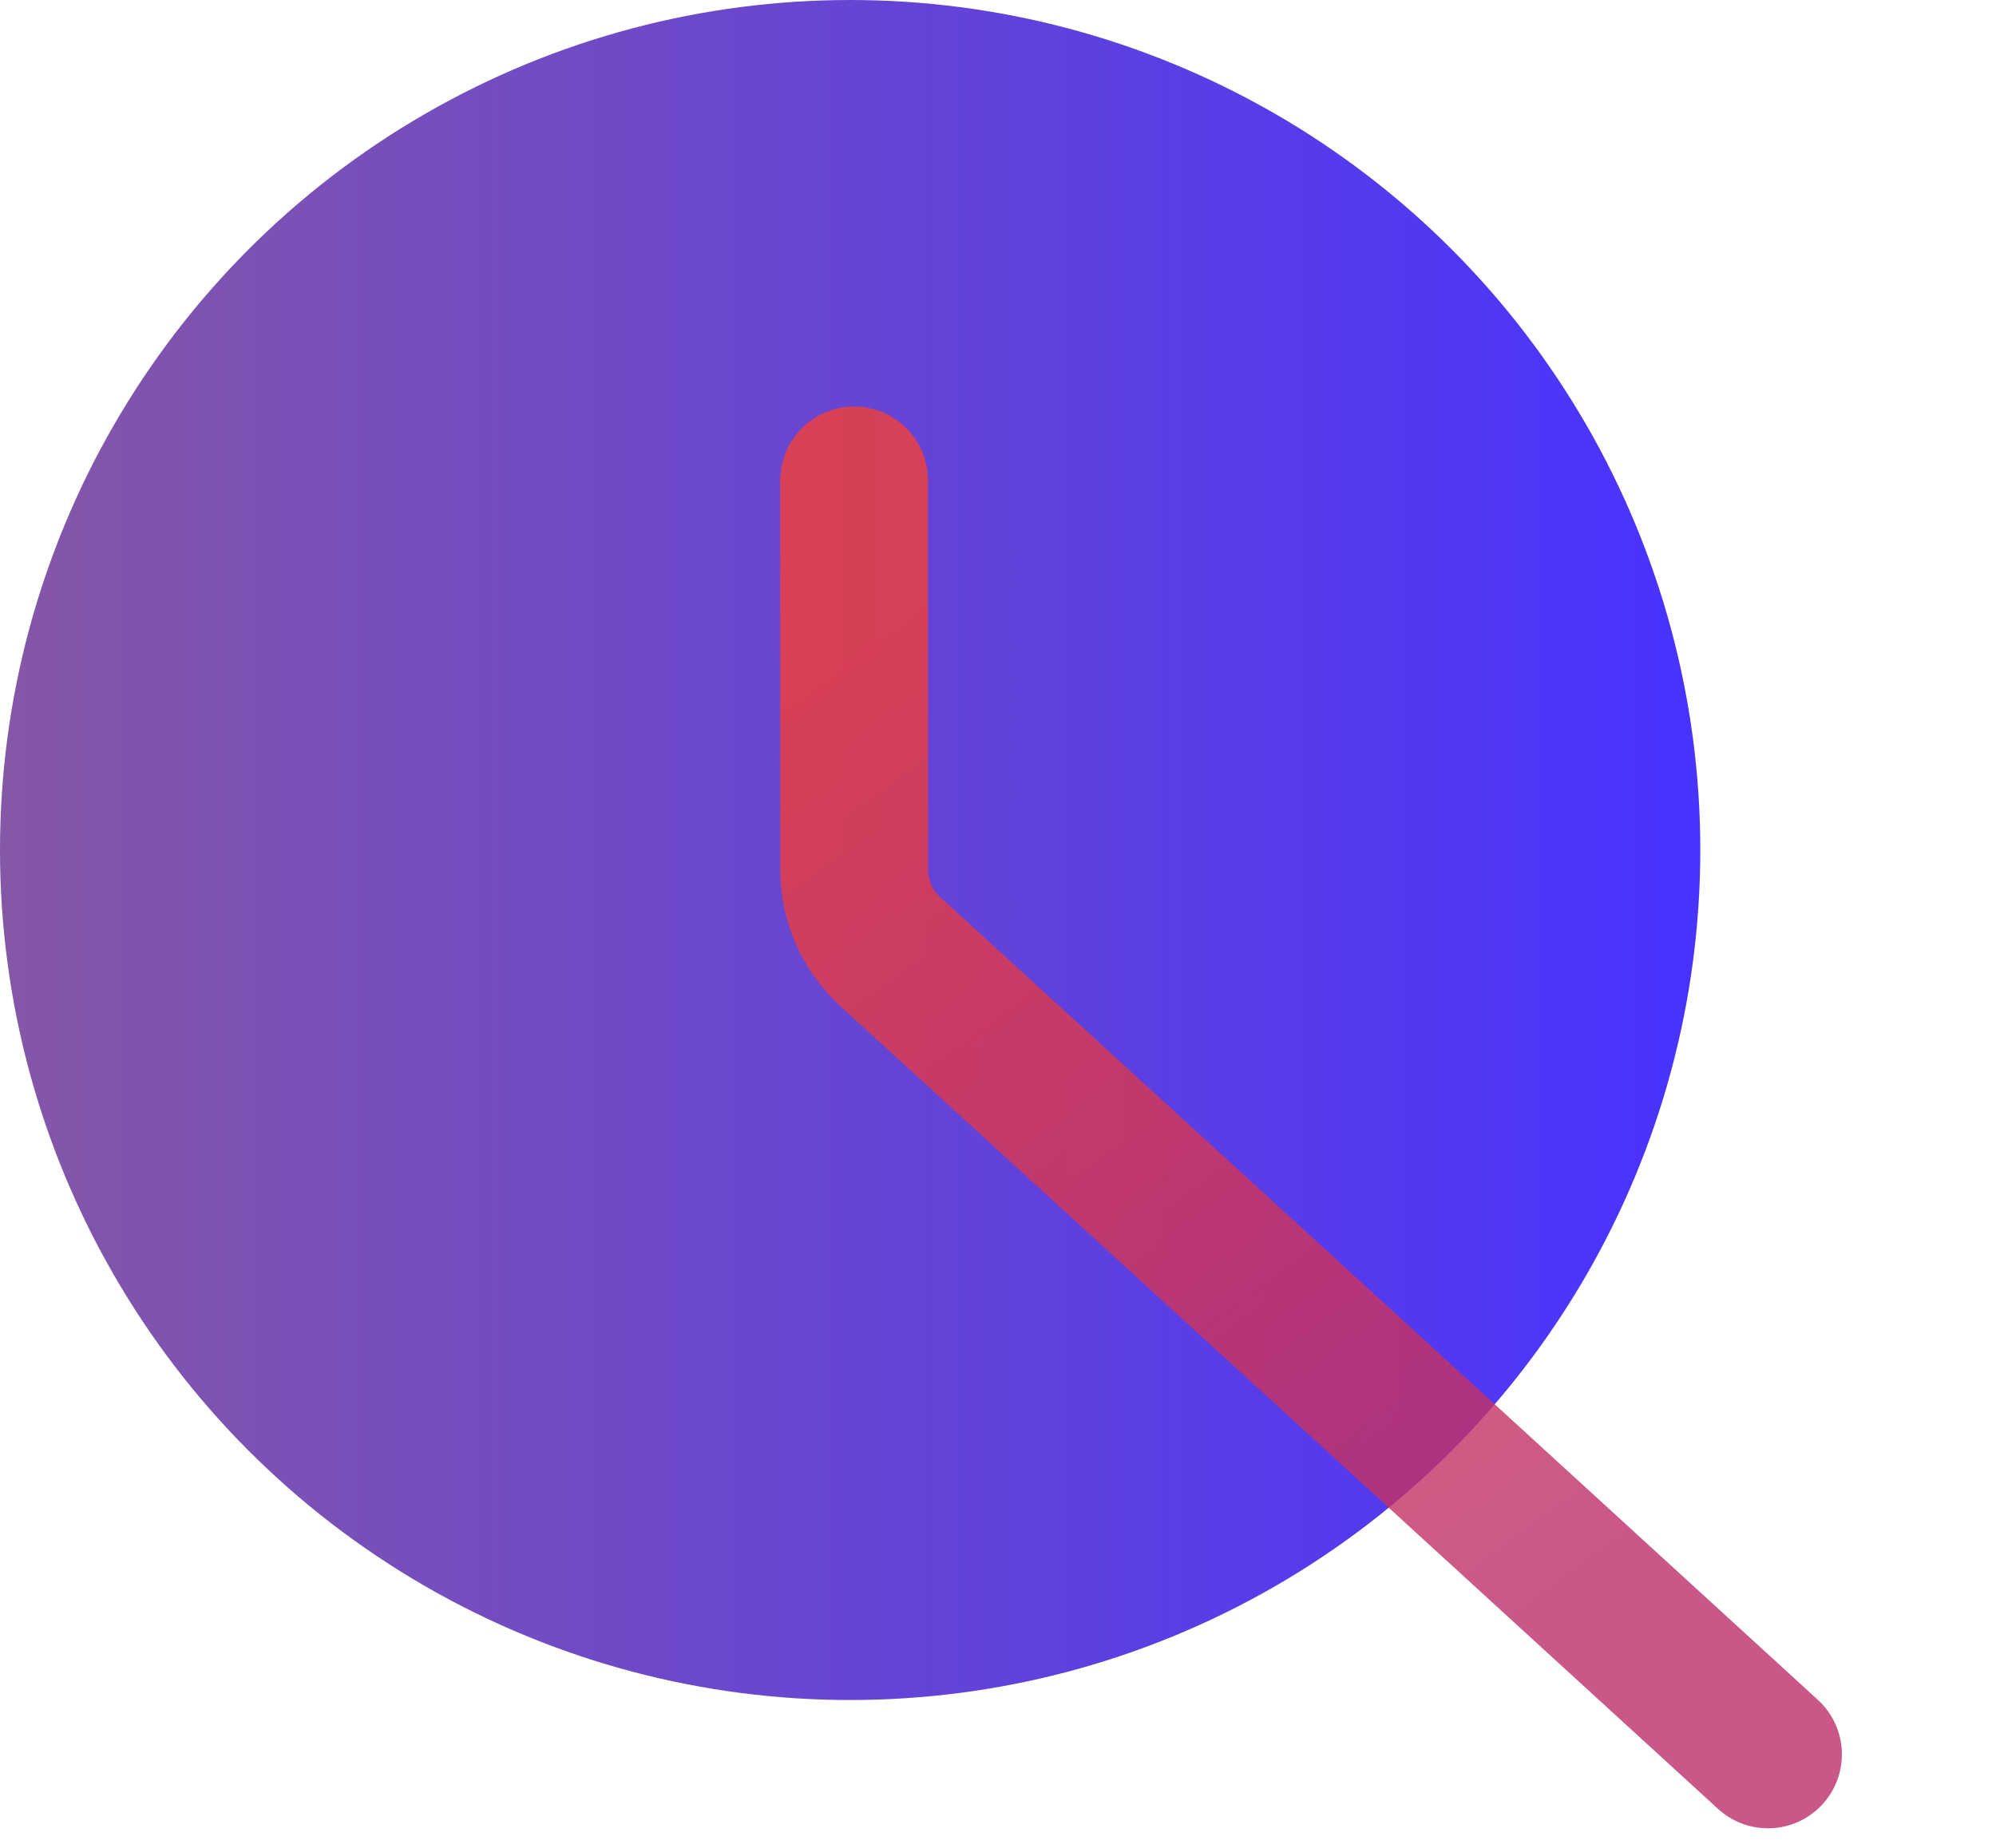 <svg width="54" height="50" viewBox="0 0 54 50" fill="none" xmlns="http://www.w3.org/2000/svg">
<circle opacity="0.8" cx="23" cy="23" r="23" fill="url(#paint0_linear_1143_6600)"/>
<path opacity="0.8" d="M23.108 13L23.111 23.537C23.111 24.378 23.465 25.181 24.086 25.749L47.831 47.471" stroke="url(#paint1_linear_1143_6600)" stroke-width="4" stroke-linecap="round"/>
<defs>
<linearGradient id="paint0_linear_1143_6600" x1="0" y1="23" x2="46" y2="23" gradientUnits="userSpaceOnUse">
<stop stop-color="#662D91"/>
<stop offset="1" stop-color="#1A00FF"/>
</linearGradient>
<linearGradient id="paint1_linear_1143_6600" x1="46.669" y1="40.133" x2="27.561" y2="14.158" gradientUnits="userSpaceOnUse">
<stop stop-color="#BB2E6C"/>
<stop offset="1" stop-color="#F33E38"/>
</linearGradient>
</defs>
</svg>
